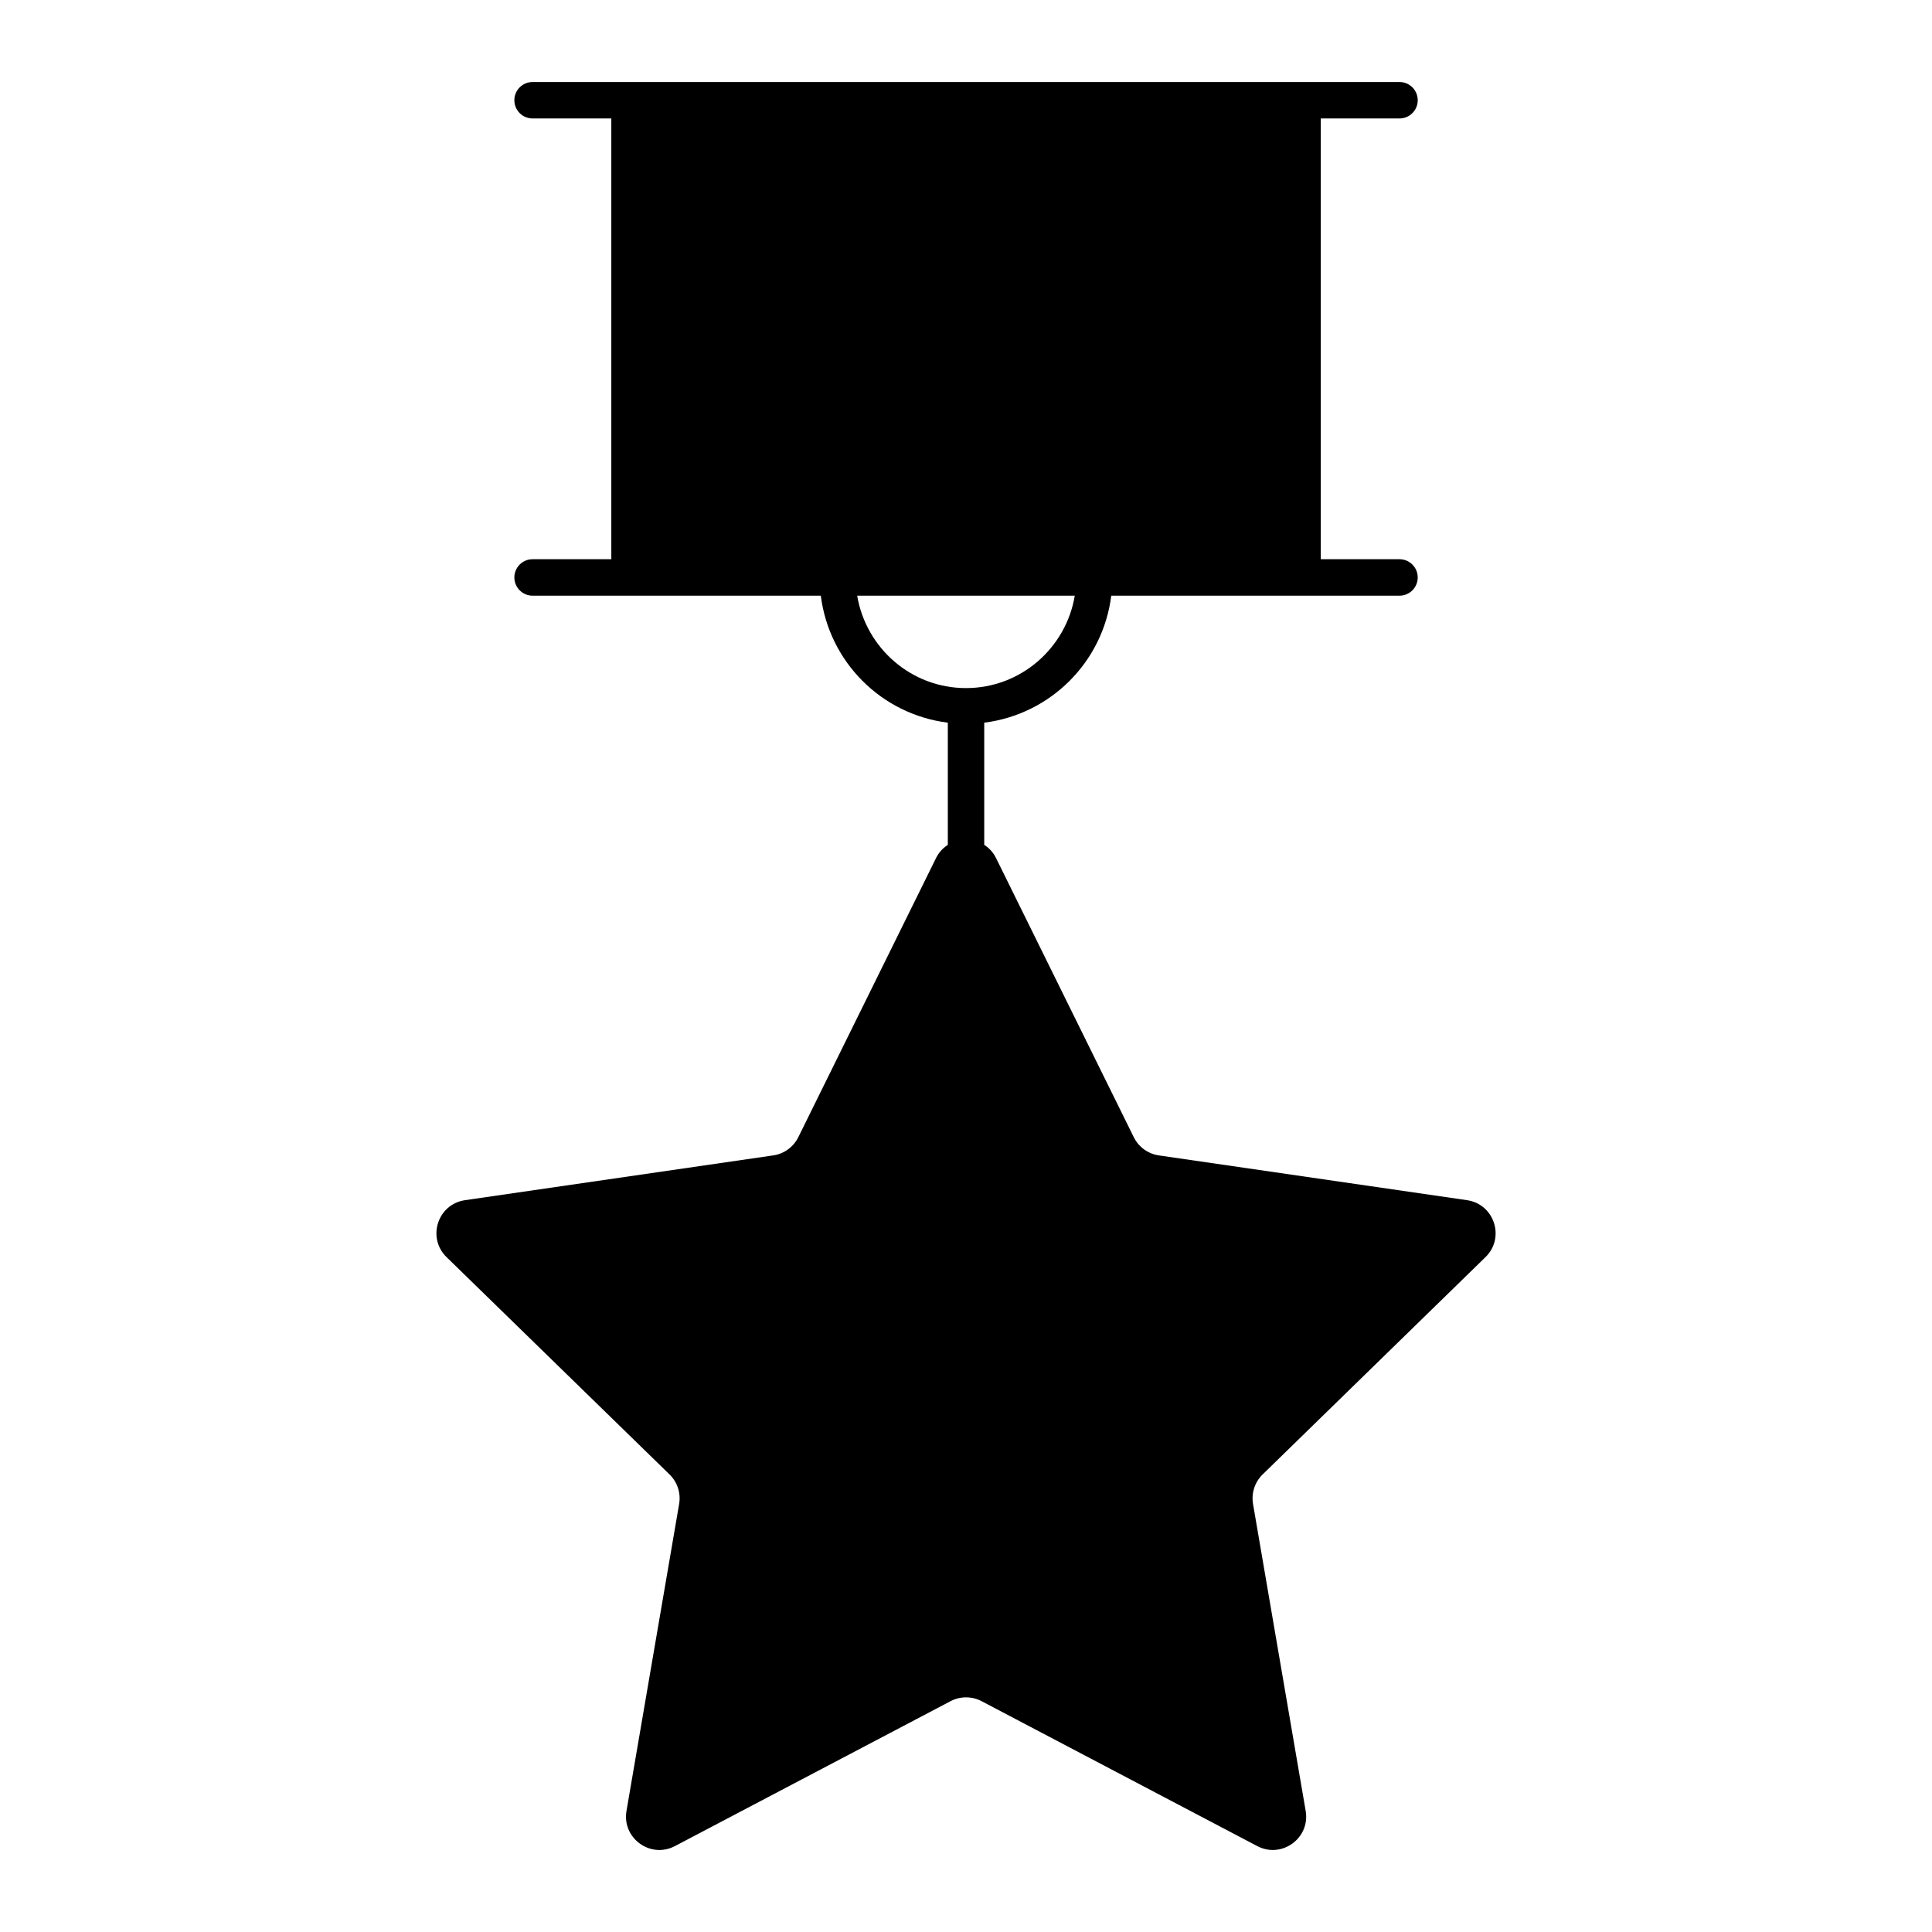 <?xml version="1.0" encoding="UTF-8"?> <svg xmlns="http://www.w3.org/2000/svg" id="Layer_1" viewBox="0 0 53 53"><g><path d="m40.751 34.486c.544-.53.244-1.453-.507-1.562l-8.453-1.228c-.298-.043-.556-.231-.689-.501l-3.78-7.66c-.078-.157-.192-.274-.322-.359v-3.351c1.821-.229 3.256-1.663 3.485-3.484h7.907c.276 0 .5-.224.5-.5 0-.276-.224-.5-.5-.5h-2.16v-12.091h2.16c.276 0 .5-.224.5-.5s-.224-.5-.5-.5h-23.782c-.276 0-.5.224-.5.5s.224.5.5.5h2.16v12.091h-2.16c-.276 0-.5.224-.5.5 0 .276.224.5.5.5h7.907c.229 1.821 1.662 3.255 3.484 3.484v3.352c-.13.085-.243.201-.321.358l-3.78 7.66c-.133.27-.391.458-.69.501l-8.453 1.228c-.751.109-1.051 1.032-.507 1.562l6.117 5.962c.216.21.314.513.263.811l-1.444 8.419c-.128.748.657 1.319 1.329.965l7.561-3.975c.267-.14.585-.14.852 0l7.561 3.975c.672.353 1.457-.217 1.329-.965l-1.444-8.419c-.051-.297.047-.6.263-.811zm-17.235-18.145h5.968c-.24 1.435-1.482 2.535-2.985 2.535-1.502 0-2.743-1.1-2.984-2.535z" fill="rgb(0,0,0)"></path></g></svg> 